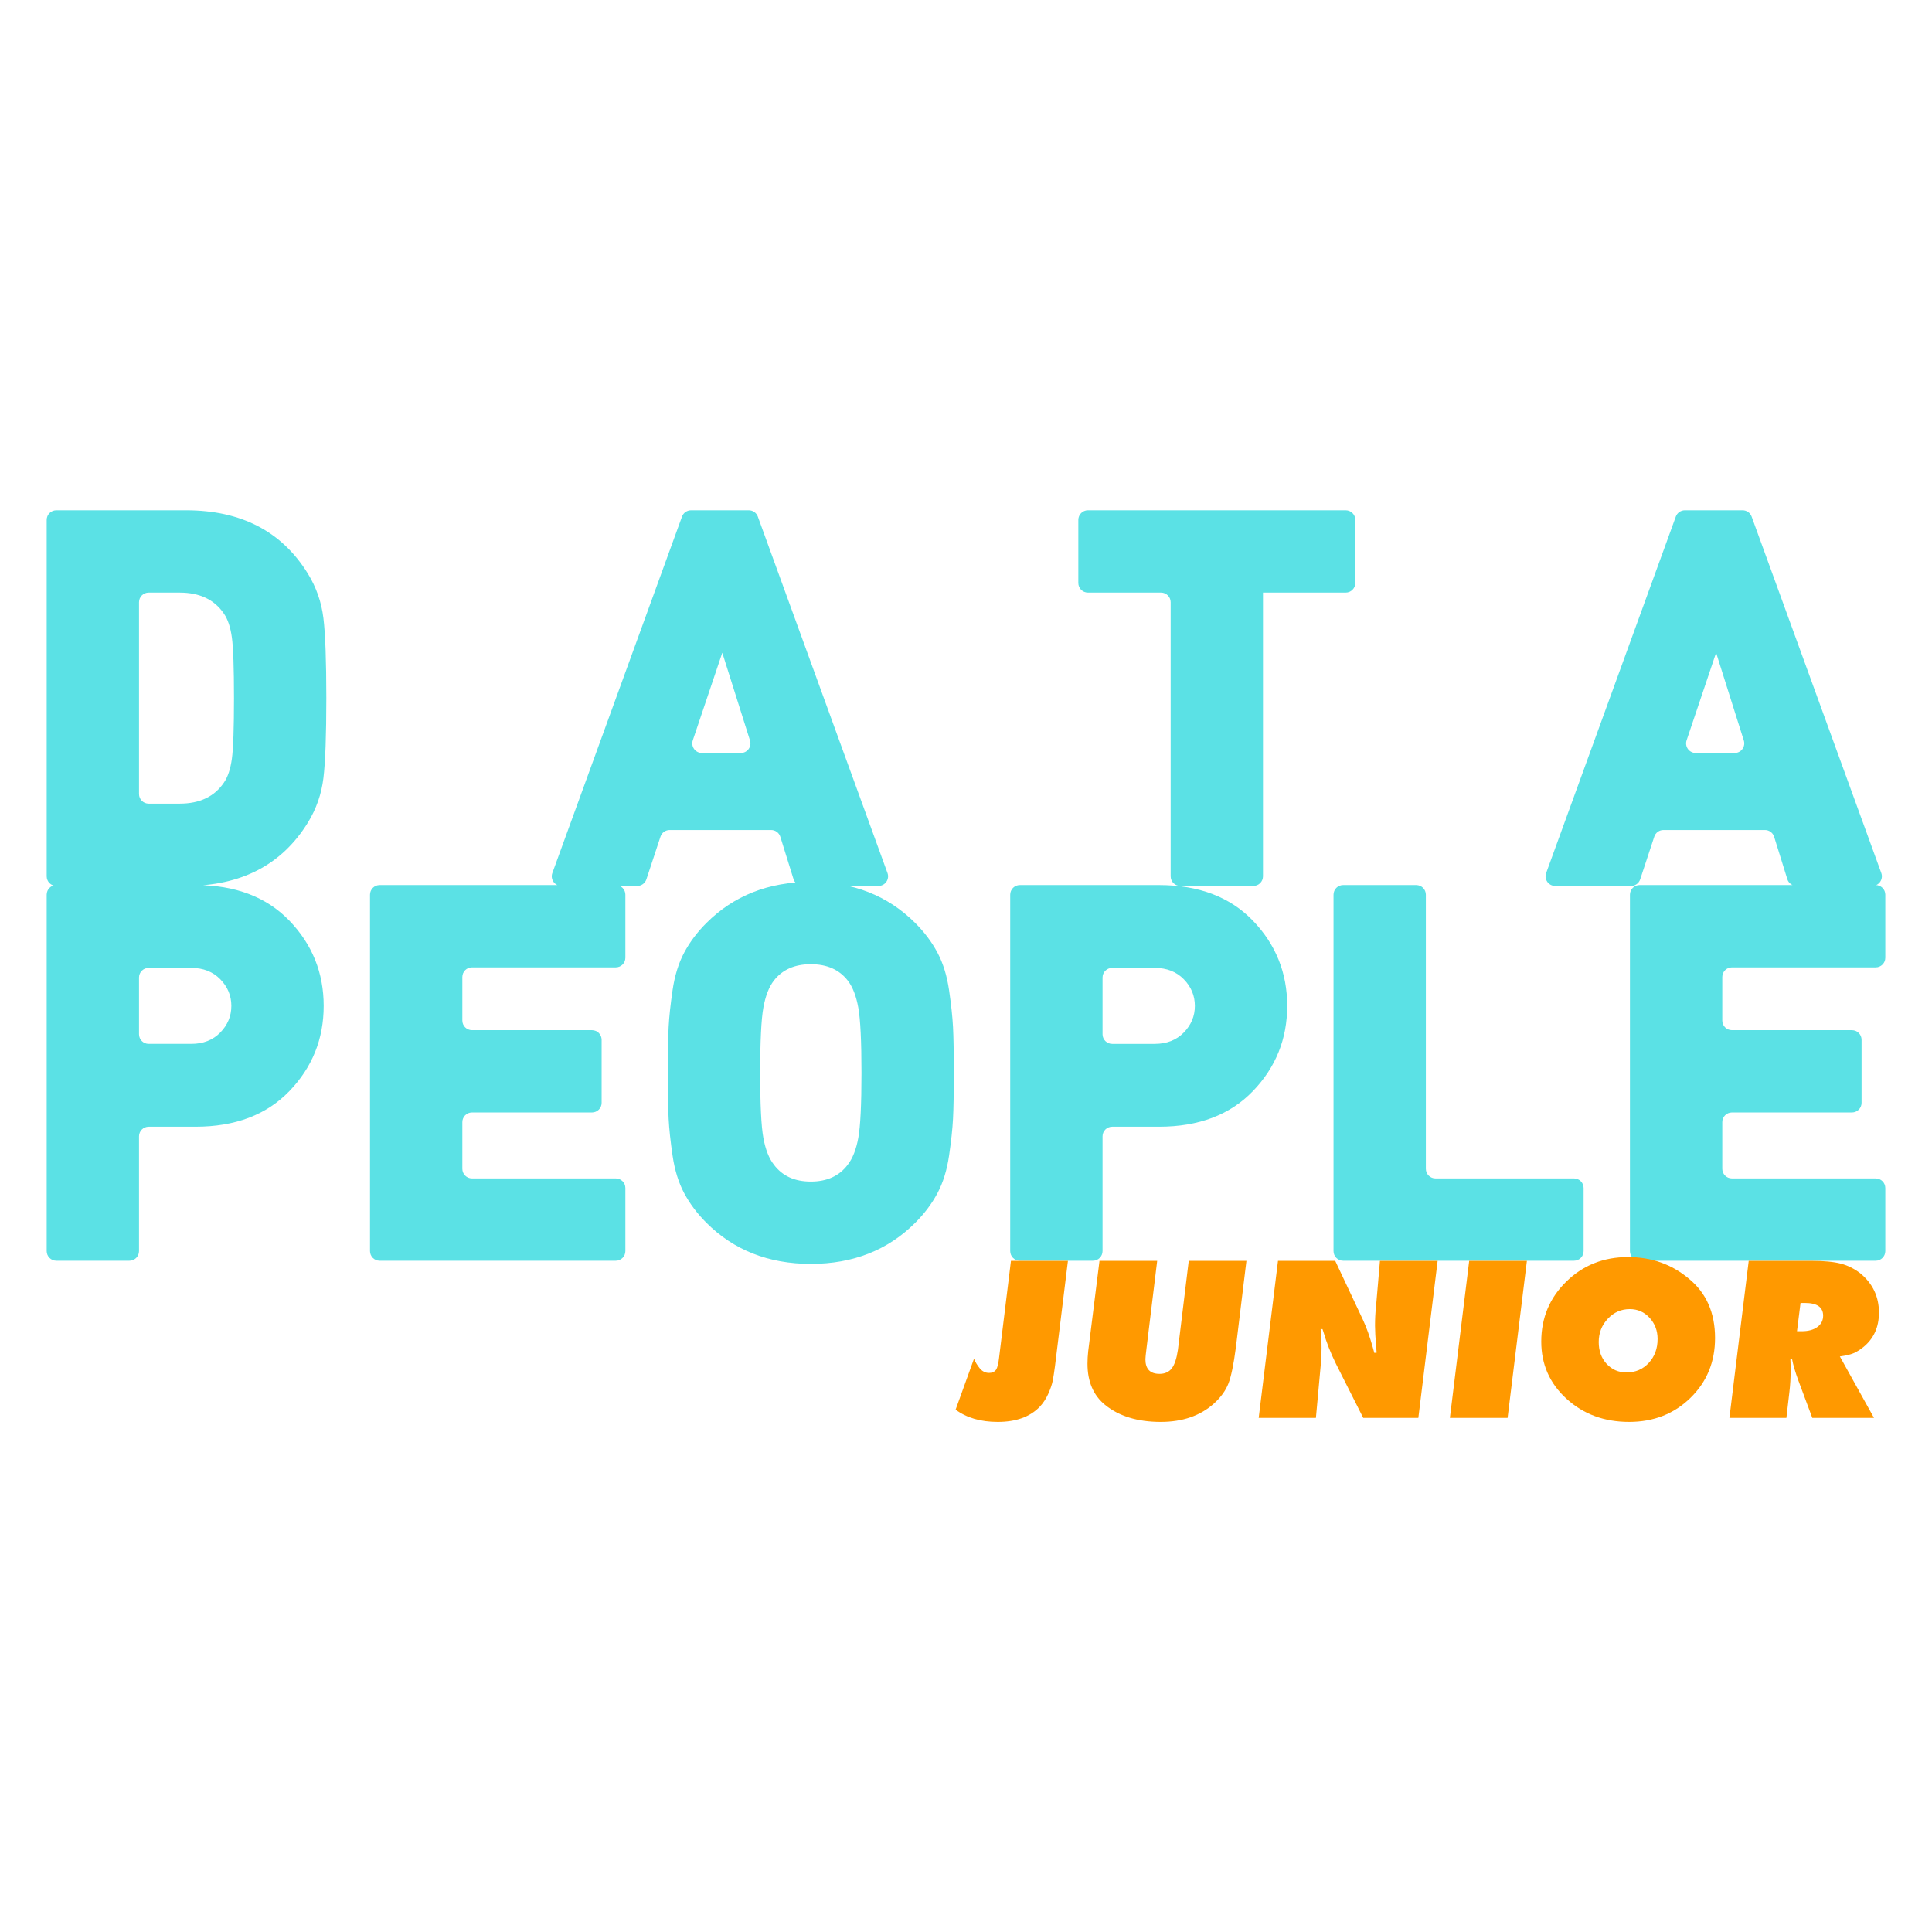<?xml version="1.0" encoding="UTF-8"?> <!-- Generator: Adobe Illustrator 26.1.0, SVG Export Plug-In . SVG Version: 6.00 Build 0) --> <svg xmlns="http://www.w3.org/2000/svg" xmlns:xlink="http://www.w3.org/1999/xlink" id="Layer_1" x="0px" y="0px" viewBox="0 0 5000 5000" style="enable-background:new 0 0 5000 5000;" xml:space="preserve"> <style type="text/css"> .st0{fill:#FF9900;} </style> <g> <g> <defs> <path id="SVGID_1_" d="M837.01,2013.59c-5.02,41.43-18.44,79.88-40.29,115.38c-67.37,109.24-172.51,163.86-315.42,163.86H145.73 c-13.75,0-24.9-11.15-24.9-24.9v-922.41c0-13.75,11.15-24.9,24.9-24.9h335.58c142.9,0,248.04,54.62,315.42,163.85 c21.85,35.51,35.27,73.97,40.29,115.39c4.99,41.43,7.51,110.39,7.51,206.87C844.52,1903.22,842,1972.18,837.01,2013.59 L837.01,2013.59z M600.1,1649.7c-3.64-26.39-10.47-46.88-20.47-61.45c-24.58-36.39-62.82-54.62-114.7-54.62h-80.24 c-13.75,0-24.9,11.15-24.9,24.9v496.39c0,13.75,11.15,24.9,24.9,24.9h80.24c51.89,0,90.12-18.21,114.7-54.63 c10.01-14.54,16.83-35.03,20.47-61.44c3.63-26.39,5.47-78.72,5.47-157.02C605.57,1728.44,603.73,1676.1,600.1,1649.7 L600.1,1649.7z M1995.71,2148.08H1733c-10.74,0-20.27,6.89-23.64,17.09l-36.51,110.56c-3.37,10.2-12.9,17.09-23.64,17.09h-196.33 c-17.28,0-29.31-17.17-23.4-33.41l335.54-922.41c3.58-9.84,12.93-16.39,23.4-16.39h149.47c10.47,0,19.82,6.55,23.4,16.39 l335.53,922.41c5.91,16.24-6.12,33.41-23.4,33.41h-195.99c-10.9,0-20.53-7.09-23.77-17.5l-34.17-109.75 C2016.24,2155.17,2006.61,2148.08,1995.71,2148.08z M1869.29,1689.29l-76.32,226.59c-5.44,16.14,6.57,32.85,23.6,32.85h100.68 c16.83,0,28.81-16.35,23.74-32.4L1869.29,1689.29L1869.29,1689.29z M3268.61,1533.63v734.3c0,13.75-11.15,24.9-24.9,24.9h-189.15 c-13.75,0-24.9-11.15-24.9-24.9v-709.4c0-13.75-11.15-24.9-24.9-24.9H2815.6c-13.75,0-24.9-11.15-24.9-24.9v-163.21 c0-13.75,11.15-24.9,24.9-24.9h667.07c13.75,0,24.9,11.15,24.9,24.9v163.21c0,13.75-11.15,24.9-24.9,24.9H3268.61 L3268.61,1533.63z M4567.67,2148.08h-262.7c-10.74,0-20.27,6.89-23.64,17.09l-36.51,110.56c-3.37,10.2-12.9,17.09-23.64,17.09 h-196.33c-17.28,0-29.31-17.17-23.4-33.41l335.54-922.41c3.58-9.84,12.93-16.39,23.4-16.39h149.46c10.47,0,19.82,6.55,23.4,16.39 l335.54,922.41c5.91,16.24-6.12,33.41-23.4,33.41h-196c-10.9,0-20.53-7.09-23.77-17.5l-34.17-109.75 C4588.21,2155.17,4578.57,2148.08,4567.67,2148.08z M4441.27,1689.29l-76.33,226.59c-5.44,16.14,6.57,32.85,23.6,32.85h100.69 c16.83,0,28.81-16.35,23.74-32.4L4441.27,1689.29L4441.27,1689.29z M748.94,2823.76c-59.18,61.44-140.2,92.16-243.05,92.16 H384.68c-13.75,0-24.9,11.15-24.9,24.9v297.03c0,13.75-11.15,24.9-24.9,24.9H145.73c-13.75,0-24.9-11.15-24.9-24.9v-922.41 c0-13.75,11.15-24.9,24.9-24.9h360.16c102.85,0,183.86,30.72,243.05,92.16c59.16,61.45,88.76,134.97,88.76,220.52 C837.7,2688.81,808.1,2762.3,748.94,2823.76L748.94,2823.76z M570.06,2534.27c-19.12-19.56-44.16-29.36-75.1-29.36H384.68 c-13.75,0-24.9,11.15-24.9,24.9v146.83c0,13.75,11.15,24.9,24.9,24.9h110.28c30.94,0,55.98-9.78,75.1-29.36 c19.12-19.57,28.67-42.54,28.67-68.96C598.74,2576.84,589.18,2553.86,570.06,2534.27L570.06,2534.27z M1593.56,3262.75H982.48 c-13.75,0-24.9-11.15-24.9-24.9v-922.41c0-13.75,11.15-24.9,24.9-24.9h611.08c13.75,0,24.9,11.15,24.9,24.9v163.21 c0,13.75-11.15,24.9-24.9,24.9h-372.12c-13.75,0-24.9,11.15-24.9,24.9v112.69c0,13.75,11.15,24.9,24.9,24.9h310.68 c13.75,0,24.9,11.15,24.9,24.9v163.22c0,13.75-11.15,24.9-24.9,24.9h-310.68c-13.75,0-24.9,11.15-24.9,24.9v120.88 c0,13.75,11.15,24.9,24.9,24.9h372.12c13.75,0,24.9,11.15,24.9,24.9v163.22C1618.46,3251.6,1607.31,3262.75,1593.56,3262.75z M2466.4,2895.43c-1.37,26.42-4.78,58.27-10.24,95.58c-5.46,37.33-15.49,69.64-30.04,96.95c-14.57,27.31-33.69,52.8-57.35,76.47 c-71.01,71.01-161.13,106.5-270.36,106.5c-109.23,0-199.36-35.5-270.36-106.5c-23.67-23.67-42.79-49.16-57.35-76.47 c-14.57-27.31-24.58-59.61-30.04-96.95c-5.46-37.31-8.87-69.17-10.24-95.58c-1.36-26.38-2.06-65.99-2.06-118.79 c0-52.79,0.69-92.38,2.06-118.8c1.37-26.4,4.78-58.25,10.24-95.58c5.46-37.31,15.47-69.63,30.04-96.95 c14.55-27.31,33.67-52.78,57.35-76.47c71.01-71,161.13-106.5,270.36-106.5c109.23,0,199.36,35.51,270.36,106.5 c23.65,23.69,42.77,49.16,57.35,76.47c14.55,27.32,24.58,59.64,30.04,96.95c5.46,37.33,8.87,69.19,10.24,95.58 c1.38,26.42,2.06,66.01,2.06,118.8C2468.46,2829.45,2467.78,2869.05,2466.4,2895.43L2466.4,2895.43z M2221.31,2608.01 c-5.46-30.49-14.57-53.93-27.31-70.32c-21.85-28.2-53.72-42.32-95.58-42.32c-41.88,0-73.74,14.12-95.58,42.32 c-12.76,16.39-21.85,39.83-27.31,70.32c-5.46,30.51-8.19,86.7-8.19,168.64c0,81.92,2.73,137.91,8.19,167.94 c5.46,30.04,14.55,53.25,27.31,69.64c21.85,29.15,53.7,43.7,95.58,43.7c41.86,0,73.74-14.55,95.58-43.7 c12.74-16.39,21.85-39.6,27.31-69.64c5.46-30.04,8.19-86.02,8.19-167.94C2229.5,2694.71,2226.77,2638.52,2221.31,2608.01 L2221.31,2608.01z M3242.53,2823.76c-59.18,61.44-140.2,92.16-243.05,92.16h-121.21c-13.75,0-24.9,11.15-24.9,24.9v297.03 c0,13.75-11.15,24.9-24.9,24.9h-189.15c-13.75,0-24.9-11.15-24.9-24.9v-922.41c0-13.75,11.15-24.9,24.9-24.9h360.16 c102.85,0,183.86,30.72,243.05,92.16c59.16,61.45,88.76,134.97,88.76,220.52C3331.29,2688.81,3301.69,2762.3,3242.53,2823.76 L3242.53,2823.76z M3063.66,2534.27c-19.11-19.56-44.16-29.36-75.1-29.36h-110.28c-13.75,0-24.9,11.15-24.9,24.9v146.83 c0,13.75,11.15,24.9,24.9,24.9h110.28c30.94,0,55.99-9.78,75.1-29.36c19.12-19.57,28.67-42.54,28.67-68.96 C3092.33,2576.84,3082.77,2553.86,3063.66,2534.27L3063.66,2534.27z M3476.07,2290.54h189.16c13.75,0,24.9,11.15,24.9,24.9 v709.39c0,13.75,11.15,24.9,24.9,24.9h358.47c13.75,0,24.9,11.15,24.9,24.9v163.22c0,13.75-11.15,24.9-24.9,24.9h-597.43 c-13.75,0-24.9-11.15-24.9-24.9v-922.41C3451.17,2301.69,3462.32,2290.54,3476.07,2290.54z M4854.27,3262.75h-611.08 c-13.75,0-24.9-11.15-24.9-24.9v-922.41c0-13.75,11.15-24.9,24.9-24.9h611.08c13.75,0,24.9,11.15,24.9,24.9v163.21 c0,13.75-11.15,24.9-24.9,24.9h-372.12c-13.75,0-24.9,11.15-24.9,24.9v112.69c0,13.75,11.15,24.9,24.9,24.9h310.68 c13.75,0,24.9,11.15,24.9,24.9v163.22c0,13.75-11.15,24.9-24.9,24.9h-310.68c-13.75,0-24.9,11.15-24.9,24.9v120.88 c0,13.75,11.15,24.9,24.9,24.9h372.12c13.75,0,24.9,11.15,24.9,24.9v163.22C4879.17,3251.6,4868.02,3262.75,4854.27,3262.75z"></path> </defs> <use xlink:href="#SVGID_1_" style="overflow:visible;fill:#5BE1E5;"></use> <clipPath id="SVGID_00000056426561089459965080000017911650008076217224_"> <use xlink:href="#SVGID_1_" style="overflow:visible;"></use> </clipPath> </g> <g> <path class="st0" d="M2616.35,3263.03h147.48l-33.52,272.42c-2.04,15.44-3.96,27.94-5.79,37.48c-1.83,9.55-5.7,20.93-11.58,34.13 c-5.89,13.21-13.51,24.68-22.85,34.43c-25.2,25.6-61.15,38.39-107.87,38.39c-44.29,0-80.65-10.56-109.09-31.69l47.54-131.64 c3.25,8.13,8.32,16.46,15.24,24.99c6.5,7.72,14.42,11.58,23.77,11.58c8.12,0,14.22-2.84,18.28-8.53 c3.25-5.28,5.69-14.63,7.31-28.03L2616.35,3263.03z"></path> <path class="st0" d="M3076.47,3263.03h149.31l-27.42,224.88c-5.7,43.48-12.09,74.35-19.2,92.63 c-7.11,18.28-19.61,35.56-37.48,51.8c-35.35,31.69-81.26,47.54-137.73,47.54c-59.72,0-107.67-14.63-143.83-43.88 c-30.47-24.78-45.71-60.34-45.71-106.65c0-10.56,0.61-21.33,1.83-32.3l29.25-234.02h149.31l-27.43,224.88 c-2.04,16.25-3.05,26.2-3.05,29.86c0,25.2,12.19,37.78,36.57,37.78c13.81,0,24.38-4.77,31.69-14.32 c7.31-9.54,12.59-25.49,15.85-47.84L3076.47,3263.03z"></path> <path class="st0" d="M3571.33,3263.03h149.31l-49.97,406.49h-142.61l-70.69-140.17c-13.82-28.03-24.59-55.46-32.3-82.27 l-2.44-7.31h-4.87c1.62,16.26,2.44,32.51,2.44,48.76c0,16.66-0.61,30.27-1.83,40.83l-12.8,140.17h-148.09l49.97-406.49h148.09 l71.91,152.97c8.93,19.1,17.46,43.07,25.6,71.92l3.66,13.41l6.09-0.61l-1.22-13.41c-2.04-25.19-3.05-43.88-3.05-56.07 c0-17.87,0.81-33.92,2.44-48.15L3571.33,3263.03z"></path> <path class="st0" d="M3802.3,3263.03h149.31l-49.97,406.49h-149.31L3802.3,3263.03z"></path> <path class="st0" d="M4370.9,3309.34c45.1,36.98,67.65,88.17,67.65,153.58c0,61.76-21.24,113.36-63.69,154.8 c-42.46,41.44-95.38,62.16-158.76,62.16c-64.2,0-118.13-19.9-161.81-59.72c-43.68-39.81-65.51-89.18-65.51-148.09 c0-61.34,21.64-113.14,64.91-155.41c43.27-42.25,96.38-63.38,159.37-63.38C4274,3253.27,4326.61,3271.97,4370.9,3309.34z M4209.4,3551.9c23.16,0,42.35-8.23,57.59-24.68c15.23-16.45,22.85-37.07,22.85-61.86c0-21.53-6.91-39.81-20.72-54.85 c-13.81-15.03-30.88-22.55-51.19-22.55c-22.35,0-41.35,8.33-56.98,24.99c-15.65,16.66-23.47,36.78-23.47,60.33 c0,22.76,6.8,41.55,20.42,56.37C4171.51,3544.49,4188.68,3551.9,4209.4,3551.9z"></path> <path class="st0" d="M4821.89,3486.69c-9.35,7.31-17.98,12.6-25.9,15.85c-7.92,3.26-19.41,5.89-34.44,7.92l88.37,159.06h-159.67 l-36.57-98.12c-7.73-21.12-13.01-39.2-15.85-54.24l-4.27,0.61c0.4,8.94,0.61,18.89,0.61,29.86c0,18.69-1.02,36.56-3.05,53.63 l-7.92,68.26h-147.48l49.97-406.49h161.5c32.91,0,58.6,2.44,77.1,7.31c18.48,4.87,35.44,13.41,50.89,25.6 c31.69,26.42,47.54,60.13,47.54,101.17C4862.72,3434.89,4849.1,3464.75,4821.89,3486.69z M4671.35,3372.11h-11.58l-9.14,73.13 h12.19c17.07,0,30.57-3.66,40.53-10.97c9.95-7.31,14.93-17.06,14.93-29.25C4718.28,3383.08,4702.64,3372.11,4671.35,3372.11z"></path> </g> </g> </svg> 